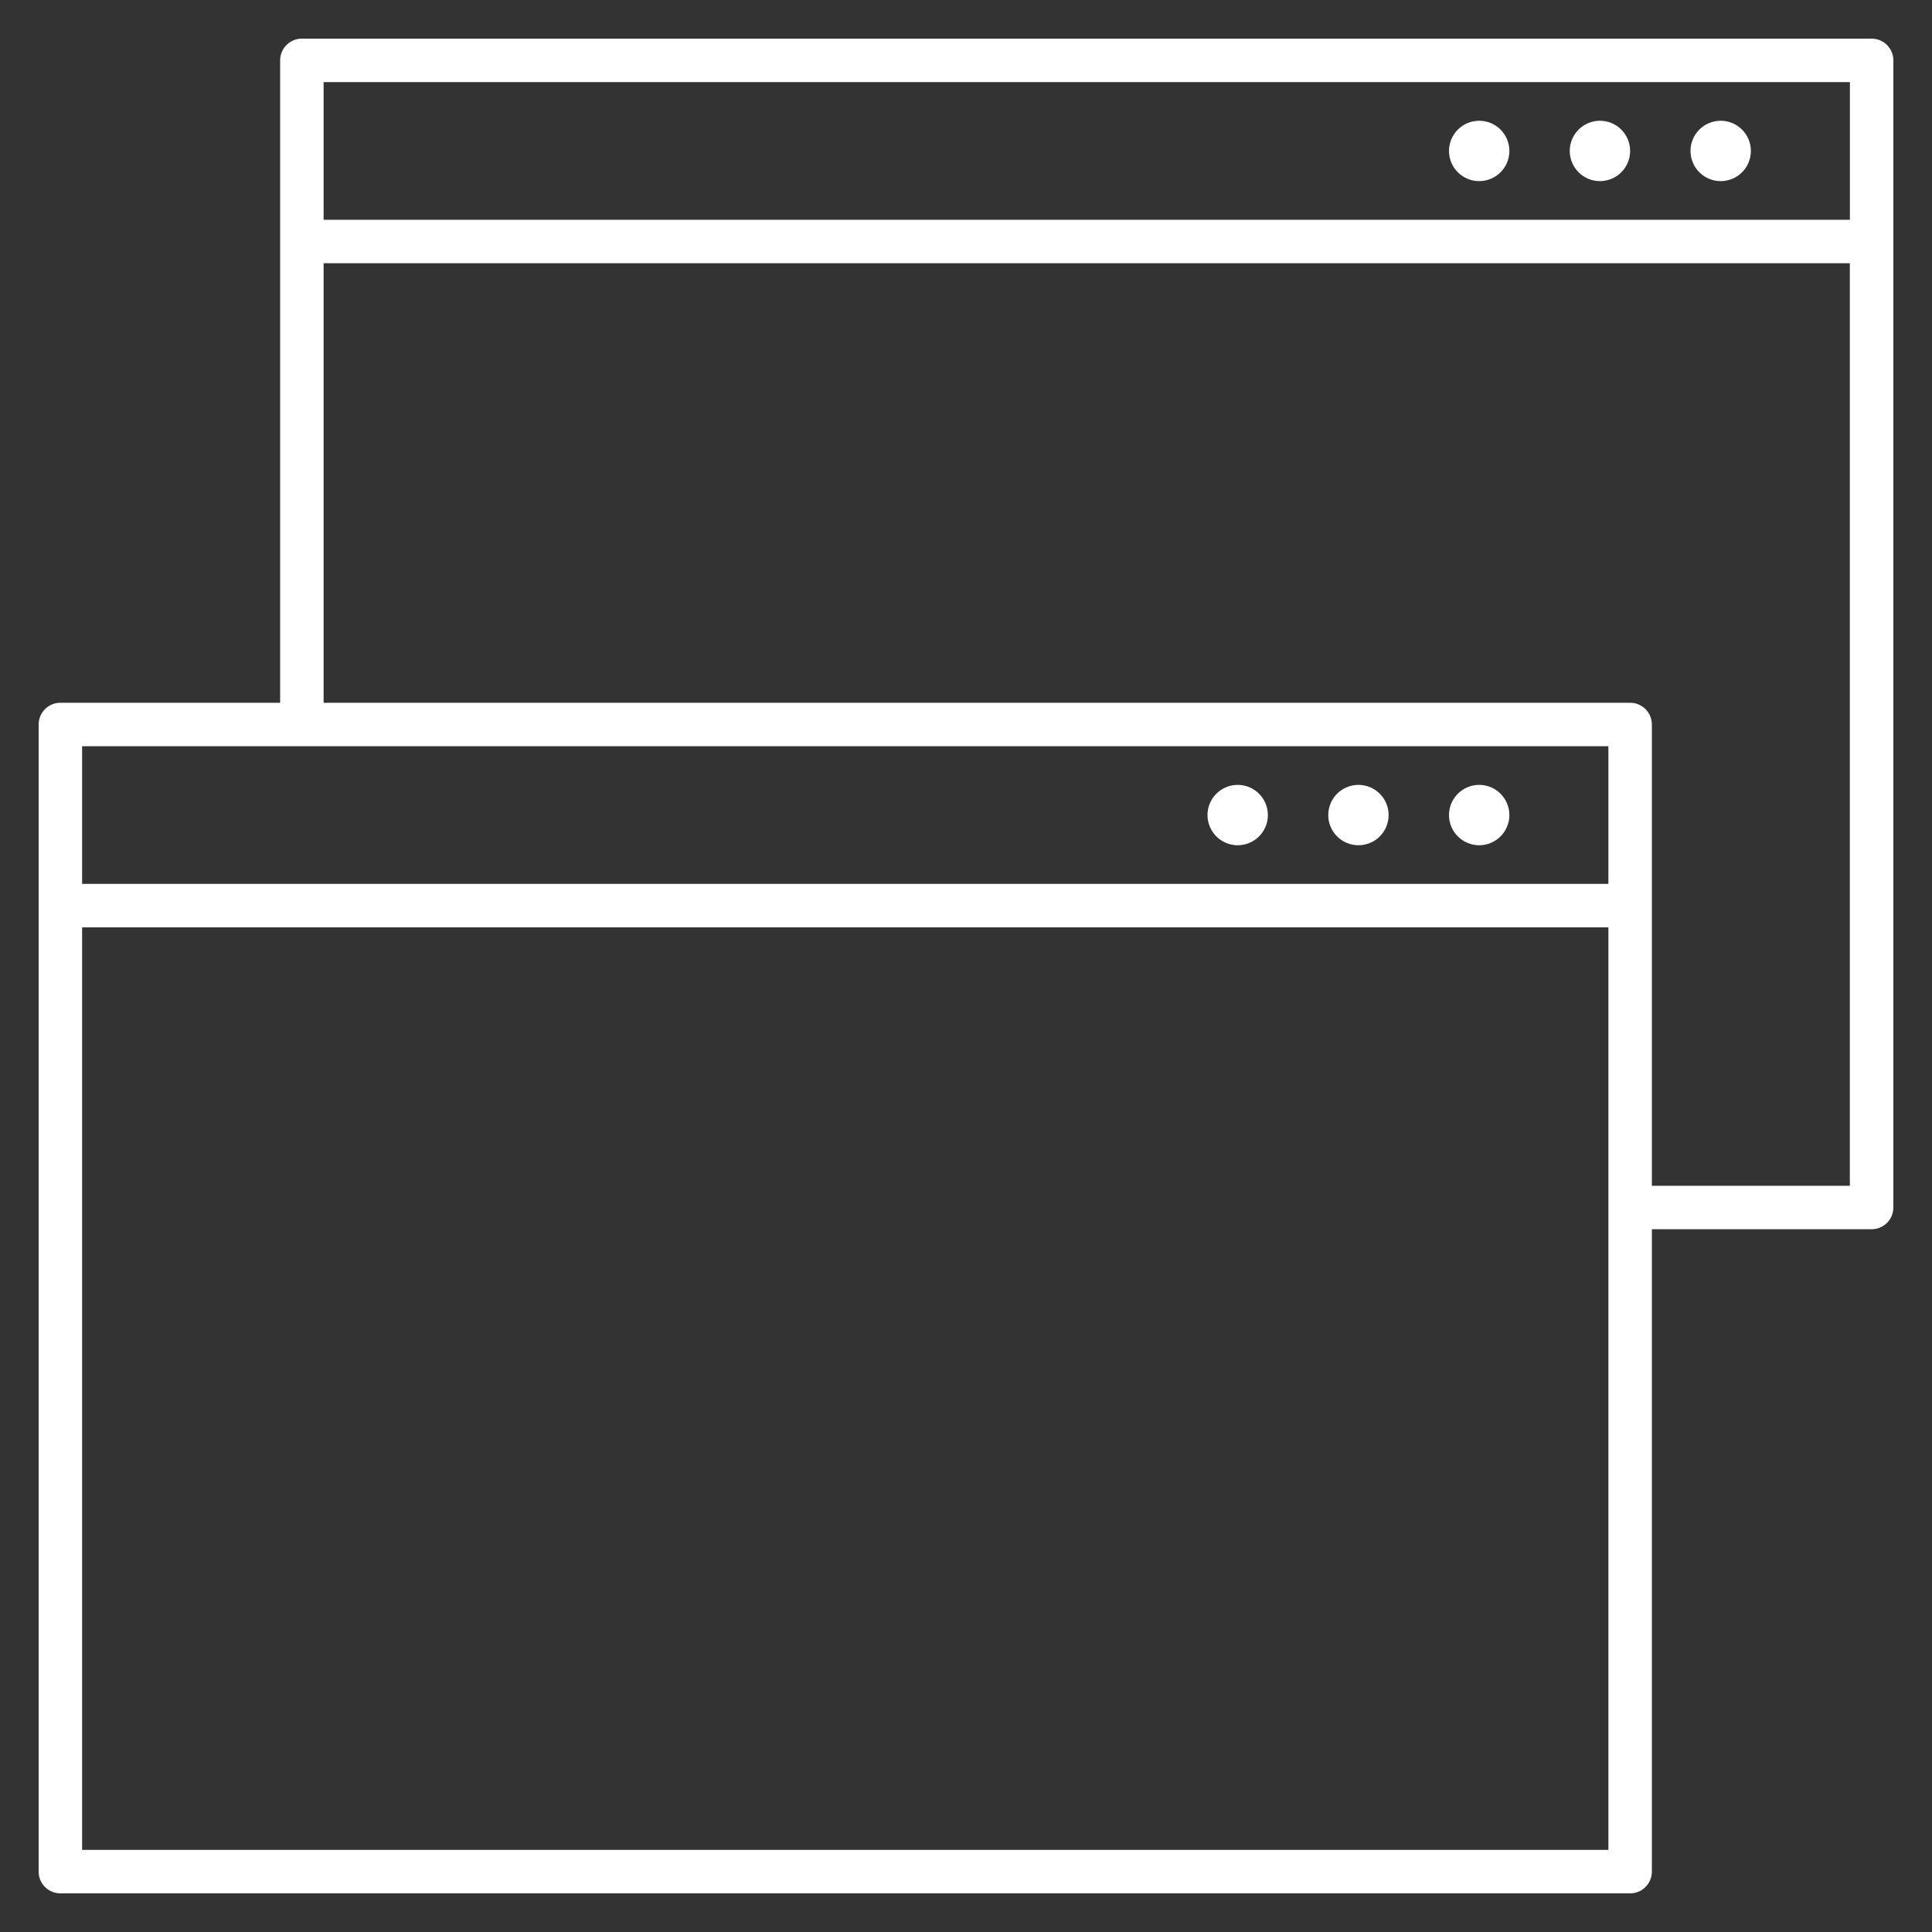 <svg width="32" height="32" viewBox="0 0 32 32" fill="none" xmlns="http://www.w3.org/2000/svg">
<rect x="0" y="0" width="32" height="32" fill="#333333" stroke="none"/>
<g clip-path="url(#clip0_0_9)">
<path d="M27 31.36H1C0.801 31.36 0.64 31.199 0.64 31V12C0.64 11.801 0.801 11.64 1 11.64H4.64V1C4.64 0.801 4.801 0.64 5 0.64H31C31.199 0.64 31.36 0.801 31.36 1V20C31.36 20.199 31.199 20.36 31 20.36H27.36V31C27.36 31.199 27.199 31.36 27 31.36ZM1.36 30.64H26.64V15.36H1.36V30.64ZM27.36 19.64H30.639V4.36H5.36V11.64H27C27.199 11.64 27.36 11.801 27.36 12V19.64ZM1.36 14.64H26.64V12.36H1.36V14.64ZM5.36 3.64H30.64V1.36H5.36V3.64ZM29 2.5C29 2.776 28.776 3 28.5 3C28.224 3 28 2.776 28 2.5C28 2.224 28.224 2 28.5 2C28.776 2 29 2.224 29 2.5ZM26.5 2C26.224 2 26 2.224 26 2.5C26 2.776 26.224 3 26.5 3C26.776 3 27 2.776 27 2.5C27 2.224 26.776 2 26.5 2ZM24.5 2C24.224 2 24 2.224 24 2.5C24 2.776 24.224 3 24.5 3C24.776 3 25 2.776 25 2.5C25 2.224 24.776 2 24.5 2ZM24.5 13C24.224 13 24 13.224 24 13.5C24 13.776 24.224 14 24.5 14C24.776 14 25 13.776 25 13.5C25 13.224 24.776 13 24.5 13ZM22.5 13C22.224 13 22 13.224 22 13.5C22 13.776 22.224 14 22.5 14C22.776 14 23 13.776 23 13.5C23 13.224 22.776 13 22.5 13ZM20.5 13C20.224 13 20 13.224 20 13.5C20 13.776 20.224 14 20.5 14C20.776 14 21 13.776 21 13.5C21 13.224 20.776 13 20.5 13Z" fill="white"/>
</g>
<defs>
<clipPath id="clip0_0_9">
<rect width="32" height="32" fill="white"/>
</clipPath>
</defs>
</svg>
